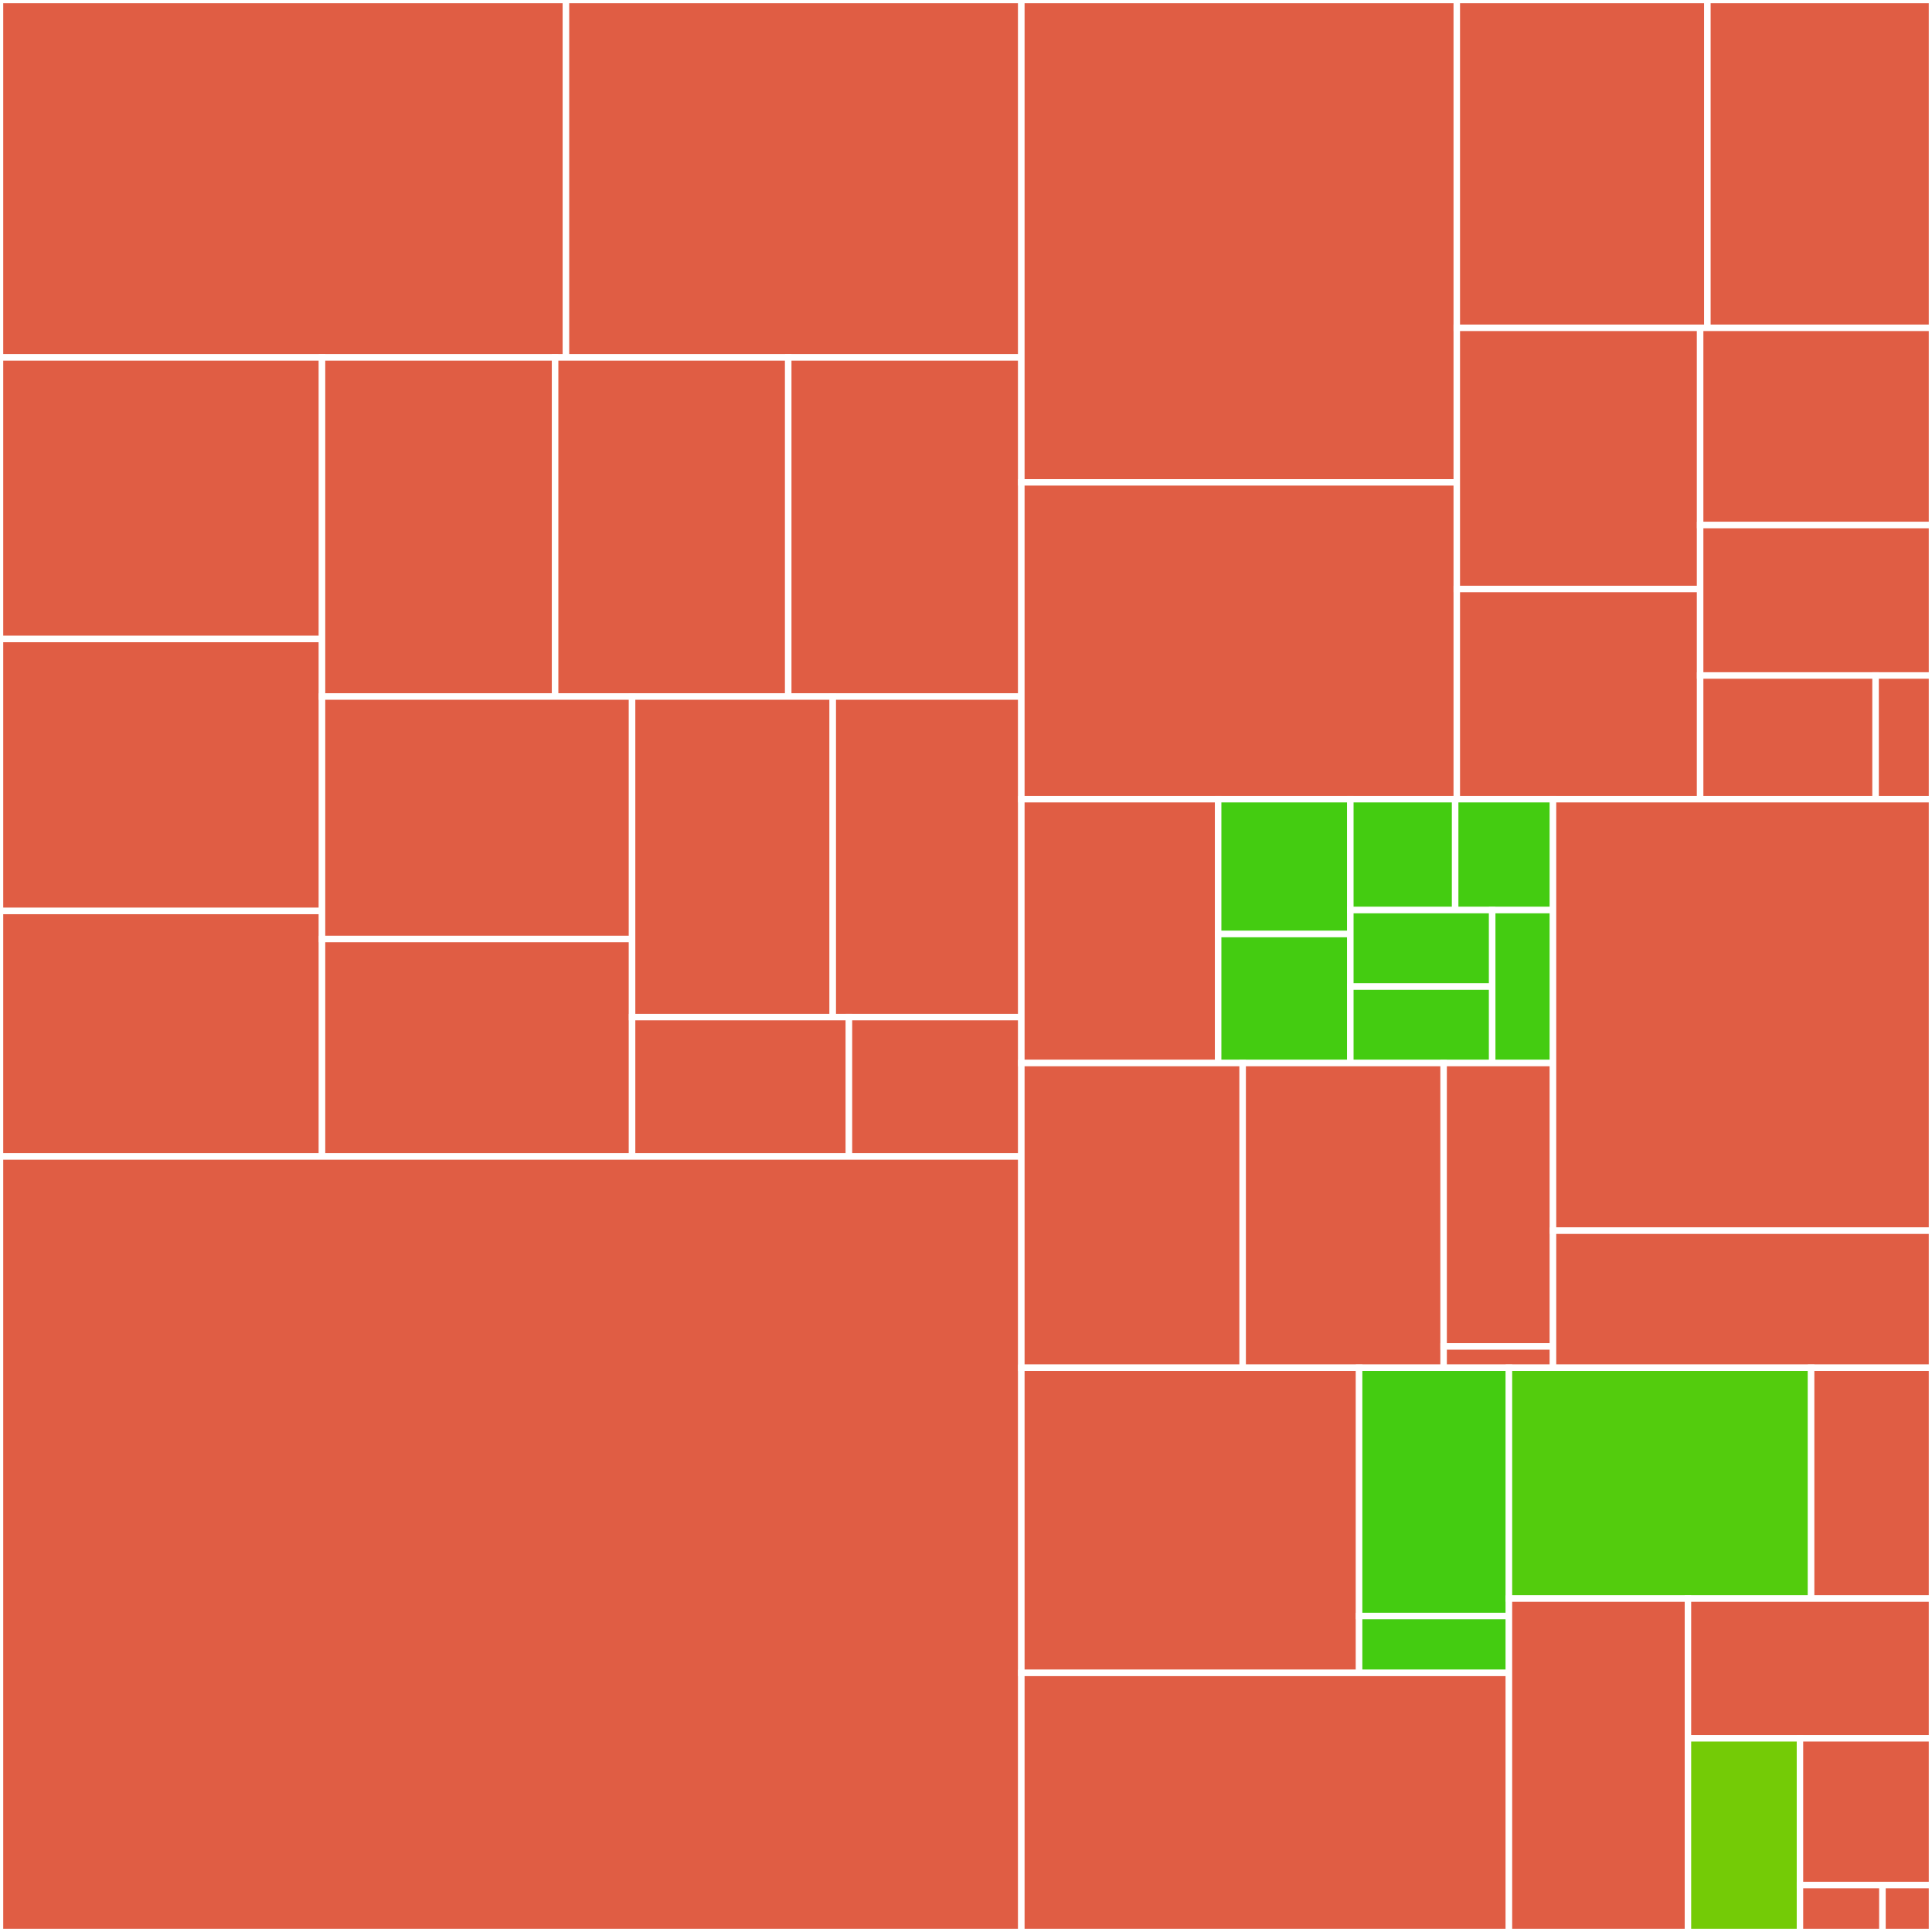 <svg baseProfile="full" width="300" height="300" viewBox="0 0 300 300" version="1.1"
xmlns="http://www.w3.org/2000/svg" xmlns:ev="http://www.w3.org/2001/xml-events"
xmlns:xlink="http://www.w3.org/1999/xlink">

<rect x="0" y="0" width="300" height="300" fill="#333333" stroke="none"/>

<style>rect.s{mask:url(#mask);}</style>
<defs>
  <pattern id="white" width="4" height="4" patternUnits="userSpaceOnUse" patternTransform="rotate(45)">
    <rect width="2" height="2" transform="translate(0,0)" fill="white"></rect>
  </pattern>
  <mask id="mask">
    <rect x="0" y="0" width="100%" height="100%" fill="url(#white)"></rect>
  </mask>
</defs>

<rect x="0" y="0" width="87.885" height="55.499" fill="#e05d44" stroke="white" stroke-width="1" class=" tooltipped" data-content="api/biometric.rs"><title>api/biometric.rs</title></rect>
<rect x="87.885" y="0" width="70.712" height="55.499" fill="#e05d44" stroke="white" stroke-width="1" class=" tooltipped" data-content="api/cloud_storage.rs"><title>api/cloud_storage.rs</title></rect>
<rect x="0" y="55.499" width="50.004" height="43.726" fill="#e05d44" stroke="white" stroke-width="1" class=" tooltipped" data-content="api/secure_storage.rs"><title>api/secure_storage.rs</title></rect>
<rect x="0" y="99.225" width="50.004" height="42.231" fill="#e05d44" stroke="white" stroke-width="1" class=" tooltipped" data-content="api/location_manager.rs"><title>api/location_manager.rs</title></rect>
<rect x="0" y="141.456" width="50.004" height="38.12" fill="#e05d44" stroke="white" stroke-width="1" class=" tooltipped" data-content="api/accelerometer.rs"><title>api/accelerometer.rs</title></rect>
<rect x="50.004" y="55.499" width="36.198" height="52.66" fill="#e05d44" stroke="white" stroke-width="1" class=" tooltipped" data-content="api/device_orientation.rs"><title>api/device_orientation.rs</title></rect>
<rect x="86.201" y="55.499" width="36.198" height="52.66" fill="#e05d44" stroke="white" stroke-width="1" class=" tooltipped" data-content="api/gyroscope.rs"><title>api/gyroscope.rs</title></rect>
<rect x="122.399" y="55.499" width="36.198" height="52.66" fill="#e05d44" stroke="white" stroke-width="1" class=" tooltipped" data-content="api/viewport.rs"><title>api/viewport.rs</title></rect>
<rect x="50.004" y="108.158" width="48.147" height="37.649" fill="#e05d44" stroke="white" stroke-width="1" class=" tooltipped" data-content="api/device_storage.rs"><title>api/device_storage.rs</title></rect>
<rect x="50.004" y="145.808" width="48.147" height="33.768" fill="#e05d44" stroke="white" stroke-width="1" class=" tooltipped" data-content="api/haptic.rs"><title>api/haptic.rs</title></rect>
<rect x="98.151" y="108.158" width="31.161" height="49.776" fill="#e05d44" stroke="white" stroke-width="1" class=" tooltipped" data-content="api/settings_button.rs"><title>api/settings_button.rs</title></rect>
<rect x="129.312" y="108.158" width="29.284" height="49.776" fill="#e05d44" stroke="white" stroke-width="1" class=" tooltipped" data-content="api/user.rs"><title>api/user.rs</title></rect>
<rect x="98.151" y="157.934" width="33.677" height="21.642" fill="#e05d44" stroke="white" stroke-width="1" class=" tooltipped" data-content="api/events.rs"><title>api/events.rs</title></rect>
<rect x="131.828" y="157.934" width="26.769" height="21.642" fill="#e05d44" stroke="white" stroke-width="1" class=" tooltipped" data-content="api/theme.rs"><title>api/theme.rs</title></rect>
<rect x="0" y="179.576" width="158.596" height="120.424" fill="#e05d44" stroke="white" stroke-width="1" class=" tooltipped" data-content="webapp.rs"><title>webapp.rs</title></rect>
<rect x="158.596" y="0" width="67.615" height="74.9" fill="#e05d44" stroke="white" stroke-width="1" class=" tooltipped" data-content="webapp/buttons.rs"><title>webapp/buttons.rs</title></rect>
<rect x="158.596" y="74.9" width="67.615" height="49.197" fill="#e05d44" stroke="white" stroke-width="1" class=" tooltipped" data-content="webapp/events.rs"><title>webapp/events.rs</title></rect>
<rect x="226.211" y="0" width="38.914" height="50.905" fill="#e05d44" stroke="white" stroke-width="1" class=" tooltipped" data-content="webapp/navigation.rs"><title>webapp/navigation.rs</title></rect>
<rect x="265.125" y="0" width="34.875" height="50.905" fill="#e05d44" stroke="white" stroke-width="1" class=" tooltipped" data-content="webapp/types.rs"><title>webapp/types.rs</title></rect>
<rect x="226.211" y="50.905" width="37.788" height="40.552" fill="#e05d44" stroke="white" stroke-width="1" class=" tooltipped" data-content="webapp/permissions.rs"><title>webapp/permissions.rs</title></rect>
<rect x="226.211" y="91.457" width="37.788" height="32.64" fill="#e05d44" stroke="white" stroke-width="1" class=" tooltipped" data-content="webapp/lifecycle.rs"><title>webapp/lifecycle.rs</title></rect>
<rect x="263.999" y="50.905" width="36.001" height="30.626" fill="#e05d44" stroke="white" stroke-width="1" class=" tooltipped" data-content="webapp/core.rs"><title>webapp/core.rs</title></rect>
<rect x="263.999" y="81.531" width="36.001" height="23.359" fill="#e05d44" stroke="white" stroke-width="1" class=" tooltipped" data-content="webapp/dialogs.rs"><title>webapp/dialogs.rs</title></rect>
<rect x="263.999" y="104.891" width="27.244" height="19.206" fill="#e05d44" stroke="white" stroke-width="1" class=" tooltipped" data-content="webapp/viewport.rs"><title>webapp/viewport.rs</title></rect>
<rect x="291.243" y="104.891" width="8.757" height="19.206" fill="#e05d44" stroke="white" stroke-width="1" class=" tooltipped" data-content="webapp/theme.rs"><title>webapp/theme.rs</title></rect>
<rect x="158.596" y="124.097" width="30.559" height="40.972" fill="#e05d44" stroke="white" stroke-width="1" class=" tooltipped" data-content="core/types/theme_params.rs"><title>core/types/theme_params.rs</title></rect>
<rect x="189.156" y="124.097" width="20.525" height="20.941" fill="#4c1" stroke="white" stroke-width="1" class=" tooltipped" data-content="core/types/user.rs"><title>core/types/user.rs</title></rect>
<rect x="189.156" y="145.038" width="20.525" height="20.031" fill="#4c1" stroke="white" stroke-width="1" class=" tooltipped" data-content="core/types/webhook_info.rs"><title>core/types/webhook_info.rs</title></rect>
<rect x="209.681" y="124.097" width="16.278" height="17.22" fill="#4c1" stroke="white" stroke-width="1" class=" tooltipped" data-content="core/types/web_app_data.rs"><title>core/types/web_app_data.rs</title></rect>
<rect x="225.959" y="124.097" width="15.193" height="17.22" fill="#4c1" stroke="white" stroke-width="1" class=" tooltipped" data-content="core/types/sent_web_app_message.rs"><title>core/types/sent_web_app_message.rs</title></rect>
<rect x="209.681" y="141.317" width="22.03" height="11.876" fill="#4c1" stroke="white" stroke-width="1" class=" tooltipped" data-content="core/types/web_app_info.rs"><title>core/types/web_app_info.rs</title></rect>
<rect x="209.681" y="153.193" width="22.03" height="11.876" fill="#4c1" stroke="white" stroke-width="1" class=" tooltipped" data-content="core/types/write_access_allowed.rs"><title>core/types/write_access_allowed.rs</title></rect>
<rect x="231.711" y="141.317" width="9.441" height="23.752" fill="#4c1" stroke="white" stroke-width="1" class=" tooltipped" data-content="core/types/download_file_params.rs"><title>core/types/download_file_params.rs</title></rect>
<rect x="158.596" y="165.069" width="34.365" height="47.31" fill="#e05d44" stroke="white" stroke-width="1" class=" tooltipped" data-content="core/init.rs"><title>core/init.rs</title></rect>
<rect x="192.962" y="165.069" width="31.205" height="47.31" fill="#e05d44" stroke="white" stroke-width="1" class=" tooltipped" data-content="core/context.rs"><title>core/context.rs</title></rect>
<rect x="224.167" y="165.069" width="16.985" height="44.009" fill="#e05d44" stroke="white" stroke-width="1" class=" tooltipped" data-content="core/interop/verify.rs"><title>core/interop/verify.rs</title></rect>
<rect x="224.167" y="209.078" width="16.985" height="3.301" fill="#e05d44" stroke="white" stroke-width="1" class=" tooltipped" data-content="core/safe_context.rs"><title>core/safe_context.rs</title></rect>
<rect x="241.152" y="124.097" width="58.848" height="67.005" fill="#e05d44" stroke="white" stroke-width="1" class=" tooltipped" data-content="bin/update_readme/main.rs"><title>bin/update_readme/main.rs</title></rect>
<rect x="241.152" y="191.102" width="58.848" height="21.277" fill="#e05d44" stroke="white" stroke-width="1" class=" tooltipped" data-content="bin/update_readme/version_probe.rs"><title>bin/update_readme/version_probe.rs</title></rect>
<rect x="158.596" y="212.379" width="52.448" height="47.389" fill="#e05d44" stroke="white" stroke-width="1" class=" tooltipped" data-content="mock/init.rs"><title>mock/init.rs</title></rect>
<rect x="211.044" y="212.379" width="23.266" height="38.554" fill="#4c1" stroke="white" stroke-width="1" class=" tooltipped" data-content="mock/utils.rs"><title>mock/utils.rs</title></rect>
<rect x="211.044" y="250.933" width="23.266" height="8.835" fill="#4c1" stroke="white" stroke-width="1" class=" tooltipped" data-content="mock/config.rs"><title>mock/config.rs</title></rect>
<rect x="158.596" y="259.768" width="75.714" height="40.232" fill="#e05d44" stroke="white" stroke-width="1" class=" tooltipped" data-content="leptos/bottom_button.rs"><title>leptos/bottom_button.rs</title></rect>
<rect x="234.31" y="212.379" width="46.921" height="35.845" fill="#53cc0d" stroke="white" stroke-width="1" class=" tooltipped" data-content="utils/validate_init_data.rs"><title>utils/validate_init_data.rs</title></rect>
<rect x="281.231" y="212.379" width="18.769" height="35.845" fill="#e05d44" stroke="white" stroke-width="1" class=" tooltipped" data-content="utils/check_env.rs"><title>utils/check_env.rs</title></rect>
<rect x="234.31" y="248.224" width="27.792" height="51.776" fill="#e05d44" stroke="white" stroke-width="1" class=" tooltipped" data-content="yew/bottom_button.rs"><title>yew/bottom_button.rs</title></rect>
<rect x="262.102" y="248.224" width="37.898" height="21.697" fill="#e05d44" stroke="white" stroke-width="1" class=" tooltipped" data-content="yew.rs"><title>yew.rs</title></rect>
<rect x="262.102" y="269.921" width="17.396" height="30.079" fill="#74cb06" stroke="white" stroke-width="1" class=" tooltipped" data-content="router.rs"><title>router.rs</title></rect>
<rect x="279.498" y="269.921" width="20.502" height="22.787" fill="#e05d44" stroke="white" stroke-width="1" class=" tooltipped" data-content="logger.rs"><title>logger.rs</title></rect>
<rect x="279.498" y="292.708" width="12.814" height="7.292" fill="#e05d44" stroke="white" stroke-width="1" class=" tooltipped" data-content="leptos.rs"><title>leptos.rs</title></rect>
<rect x="292.312" y="292.708" width="7.688" height="7.292" fill="#e05d44" stroke="white" stroke-width="1" class=" tooltipped" data-content="pages.rs"><title>pages.rs</title></rect>
</svg>